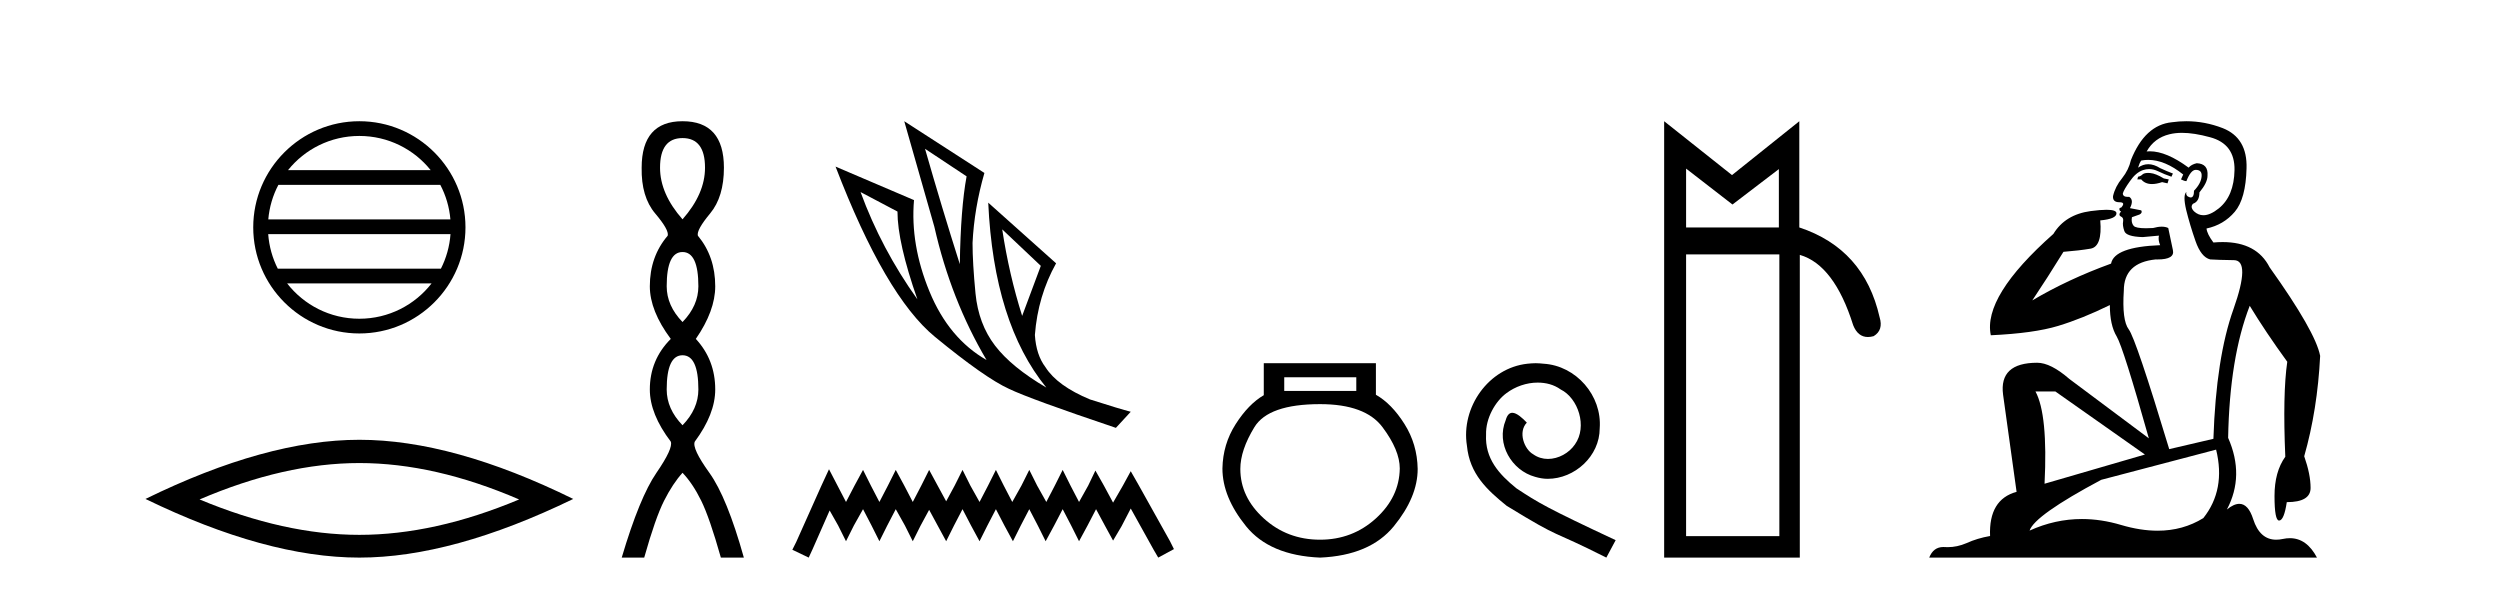 <?xml version='1.0' encoding='UTF-8' standalone='yes'?><svg xmlns='http://www.w3.org/2000/svg' xmlns:xlink='http://www.w3.org/1999/xlink' width='174.0' height='41.0' ><path d='M 25.01 9.462 C 27.019 9.462 28.808 10.389 29.974 11.84 L 20.048 11.84 C 21.213 10.389 23.002 9.462 25.01 9.462 ZM 30.645 12.865 C 31.028 13.594 31.274 14.407 31.348 15.27 L 18.673 15.27 C 18.747 14.407 18.993 13.594 19.376 12.865 ZM 31.355 16.295 C 31.292 17.155 31.058 17.968 30.688 18.699 L 19.333 18.699 C 18.963 17.968 18.73 17.155 18.667 16.295 ZM 30.038 19.724 C 28.875 21.221 27.056 22.184 25.01 22.184 C 22.965 22.184 21.147 21.221 19.984 19.724 ZM 25.01 8.437 C 20.939 8.437 17.625 11.752 17.625 15.823 C 17.625 19.895 20.939 23.209 25.01 23.209 C 29.082 23.209 32.397 19.895 32.397 15.823 C 32.397 11.752 29.082 8.437 25.01 8.437 Z' style='fill:#000000;stroke:none' /><path d='M 25.011 32.228 Q 30.254 32.228 36.132 34.762 Q 30.254 37.226 25.011 37.226 Q 19.802 37.226 13.89 34.762 Q 19.802 32.228 25.011 32.228 ZM 25.011 30.609 Q 18.535 30.609 10.124 34.727 Q 18.535 38.809 25.011 38.809 Q 31.486 38.809 39.897 34.727 Q 31.521 30.609 25.011 30.609 Z' style='fill:#000000;stroke:none' /><path d='M 47.504 9.61 Q 49.069 9.61 49.069 11.673 Q 49.069 13.487 47.504 15.265 Q 45.939 13.487 45.939 11.673 Q 45.939 9.61 47.504 9.61 ZM 47.504 17.541 Q 48.607 17.541 48.607 19.924 Q 48.607 21.276 47.504 22.414 Q 46.402 21.276 46.402 19.924 Q 46.402 17.541 47.504 17.541 ZM 47.504 24.726 Q 48.607 24.726 48.607 27.108 Q 48.607 28.46 47.504 29.598 Q 46.402 28.46 46.402 27.108 Q 46.402 24.726 47.504 24.726 ZM 47.504 8.437 Q 44.659 8.437 44.659 11.673 Q 44.623 13.7 45.601 14.856 Q 46.579 16.012 46.473 16.403 Q 45.228 17.862 45.228 19.924 Q 45.228 21.631 46.686 23.588 Q 45.228 25.046 45.228 27.108 Q 45.228 28.816 46.686 30.736 Q 46.864 31.198 45.69 32.906 Q 44.517 34.613 43.272 38.809 L 44.837 38.809 Q 45.619 36.035 46.224 34.844 Q 46.828 33.652 47.504 32.906 Q 48.215 33.652 48.802 34.844 Q 49.389 36.035 50.172 38.809 L 51.772 38.809 Q 50.598 34.613 49.371 32.906 Q 48.144 31.198 48.358 30.736 Q 49.78 28.816 49.78 27.108 Q 49.78 25.046 48.429 23.588 Q 49.78 21.631 49.78 19.924 Q 49.78 17.862 48.571 16.403 Q 48.464 16.012 49.425 14.856 Q 50.385 13.7 50.385 11.673 Q 50.385 8.437 47.504 8.437 Z' style='fill:#000000;stroke:none' /><path d='M 64.382 10.356 L 67.275 12.274 Q 66.862 14.488 66.803 18.385 Q 65.563 14.488 64.382 10.356 ZM 59.895 13.367 L 62.464 14.724 Q 62.464 16.879 63.851 20.835 Q 61.342 17.322 59.895 13.367 ZM 69.755 15.964 L 72.441 18.503 L 71.142 21.986 Q 70.227 19.093 69.755 15.964 ZM 62.936 8.437 L 65.032 15.787 Q 66.183 20.864 68.663 25.056 Q 66.035 23.551 64.692 20.289 Q 63.349 17.027 63.615 13.927 L 58.154 11.595 Q 61.608 20.599 65.076 23.447 Q 68.545 26.296 70.227 27.064 Q 71.703 27.772 77.666 29.779 L 78.699 28.658 Q 77.991 28.48 75.865 27.801 Q 73.592 26.857 72.766 25.558 Q 72.116 24.702 72.028 23.315 Q 72.235 20.599 73.504 18.326 L 68.781 14.105 L 68.781 14.105 Q 69.165 22.488 72.825 26.975 Q 70.404 25.558 69.253 24.053 Q 68.102 22.547 67.895 20.422 Q 67.689 18.296 67.689 16.909 Q 67.807 14.488 68.515 12.038 L 62.936 8.437 Z' style='fill:#000000;stroke:none' /><path d='M 57.698 32.659 L 57.151 33.844 L 55.42 37.716 L 55.147 38.263 L 56.286 38.809 L 56.559 38.217 L 57.743 35.529 L 58.336 36.577 L 58.882 37.67 L 59.429 36.577 L 60.067 35.438 L 60.659 36.577 L 61.206 37.67 L 61.752 36.577 L 62.345 35.438 L 62.982 36.577 L 63.529 37.67 L 64.076 36.577 L 64.668 35.484 L 65.26 36.577 L 65.853 37.67 L 66.399 36.577 L 66.991 35.438 L 67.584 36.577 L 68.176 37.67 L 68.723 36.577 L 69.315 35.438 L 69.907 36.577 L 70.499 37.67 L 71.046 36.577 L 71.638 35.438 L 72.231 36.577 L 72.777 37.67 L 73.369 36.577 L 73.962 35.438 L 74.554 36.577 L 75.101 37.67 L 75.693 36.577 L 76.285 35.438 L 76.923 36.623 L 77.47 37.625 L 78.062 36.623 L 78.7 35.393 L 80.294 38.263 L 80.613 38.809 L 81.706 38.217 L 81.433 37.67 L 79.246 33.753 L 78.7 32.796 L 78.153 33.798 L 77.47 34.983 L 76.832 33.798 L 76.24 32.75 L 75.738 33.798 L 75.101 34.937 L 74.508 33.798 L 73.962 32.705 L 73.415 33.798 L 72.823 34.937 L 72.185 33.798 L 71.638 32.705 L 71.092 33.798 L 70.454 34.937 L 69.862 33.798 L 69.315 32.705 L 68.768 33.798 L 68.176 34.937 L 67.538 33.798 L 66.991 32.705 L 66.445 33.798 L 65.853 34.891 L 65.26 33.798 L 64.668 32.705 L 64.121 33.798 L 63.529 34.937 L 62.937 33.798 L 62.345 32.705 L 61.798 33.798 L 61.206 34.937 L 60.614 33.798 L 60.067 32.705 L 59.475 33.798 L 58.882 34.937 L 58.29 33.798 L 57.698 32.659 Z' style='fill:#000000;stroke:none' /><path d='M 94.398 26.259 L 94.398 27.208 L 89.383 27.208 L 89.383 26.259 ZM 91.876 28.128 Q 95.021 28.128 96.222 29.73 Q 97.424 31.332 97.424 32.608 Q 97.394 34.596 95.763 36.08 Q 94.131 37.563 91.876 37.563 Q 89.591 37.563 87.959 36.08 Q 86.327 34.596 86.327 32.638 Q 86.327 31.332 87.306 29.73 Q 88.286 28.128 91.876 28.128 ZM 87.959 25.279 L 87.959 27.505 Q 86.891 28.128 86.001 29.522 Q 85.111 30.917 85.081 32.608 Q 85.081 34.596 86.728 36.629 Q 88.375 38.661 91.876 38.809 Q 95.347 38.661 97.009 36.629 Q 98.67 34.596 98.67 32.638 Q 98.641 30.917 97.75 29.508 Q 96.86 28.098 95.763 27.475 L 95.763 25.279 Z' style='fill:#000000;stroke:none' /><path d='M 106.881 25.279 C 106.693 25.279 106.505 25.297 106.317 25.314 C 103.601 25.604 101.671 28.354 102.098 31.019 C 102.286 33.001 103.516 34.111 104.865 35.205 C 108.88 37.665 107.752 36.759 111.801 38.809 L 112.45 37.596 C 107.633 35.341 107.052 34.983 105.549 33.992 C 104.319 33.001 103.345 31.908 103.43 30.251 C 103.396 29.106 104.079 27.927 104.848 27.364 C 105.463 26.902 106.249 26.629 107.018 26.629 C 107.599 26.629 108.145 26.766 108.624 27.107 C 109.836 27.705 110.503 29.687 109.614 30.934 C 109.204 31.532 108.47 31.942 107.735 31.942 C 107.377 31.942 107.018 31.839 106.71 31.617 C 106.095 31.276 105.634 30.08 106.266 29.414 C 105.976 29.106 105.566 28.73 105.258 28.73 C 105.053 28.73 104.899 28.884 104.797 29.243 C 104.114 30.883 105.207 32.745 106.847 33.189 C 107.137 33.274 107.428 33.326 107.718 33.326 C 109.597 33.326 111.34 31.754 111.34 29.807 C 111.511 27.534 109.7 25.45 107.428 25.314 C 107.257 25.297 107.069 25.279 106.881 25.279 Z' style='fill:#000000;stroke:none' /><path d='M 117.352 11.734 L 120.58 14.234 L 123.809 11.769 L 123.809 15.83 L 117.352 15.83 L 117.352 11.734 ZM 123.843 17.705 L 123.843 37.317 L 117.352 37.317 L 117.352 17.705 ZM 115.825 8.437 L 115.825 38.809 L 125.266 38.809 L 125.266 17.739 Q 127.662 18.434 128.981 22.634 Q 129.309 23.456 130.006 23.456 Q 130.192 23.456 130.404 23.397 Q 131.098 22.981 130.82 22.078 Q 129.744 17.323 125.232 15.83 L 125.232 8.437 L 120.546 12.186 L 115.825 8.437 Z' style='fill:#000000;stroke:none' /><path d='M 149.507 12.036 Q 149.253 12.036 149.133 12.129 Q 148.997 12.266 148.809 12.3 L 148.758 12.488 L 149.031 12.488 Q 149.301 12.81 149.779 12.81 Q 150.088 12.81 150.483 12.676 L 150.859 12.761 L 150.944 12.488 L 150.602 12.419 Q 150.039 12.078 149.663 12.044 Q 149.579 12.036 149.507 12.036 ZM 151.866 9.246 Q 152.705 9.246 153.814 9.55 Q 155.556 10.011 155.522 11.839 Q 155.487 13.649 154.428 14.503 Q 153.835 14.98 153.358 14.98 Q 152.997 14.98 152.703 14.708 Q 152.413 14.401 152.635 14.179 Q 153.079 14.025 153.079 13.393 Q 153.643 12.71 153.643 12.232 Q 153.711 11.395 152.891 11.36 Q 152.515 11.446 152.328 11.668 Q 150.784 10.53 149.625 10.53 Q 149.514 10.53 149.407 10.541 L 149.407 10.541 Q 149.936 9.601 150.995 9.345 Q 151.387 9.246 151.866 9.246 ZM 149.513 11.128 Q 150.68 11.128 151.952 12.146 L 151.798 12.488 Q 152.037 12.607 152.174 12.607 Q 152.481 11.822 152.823 11.822 Q 153.267 11.822 153.233 12.266 Q 153.199 12.761 152.703 13.274 Q 152.703 13.743 152.475 13.743 Q 152.446 13.743 152.413 13.735 Q 152.105 13.649 152.174 13.359 L 152.174 13.359 Q 151.918 13.581 152.157 14.606 Q 152.413 15.648 152.806 16.775 Q 153.199 17.902 153.831 18.056 Q 154.326 18.09 155.487 18.107 Q 156.649 18.124 155.453 21.506 Q 154.241 24.888 154.053 30.542 L 150.978 31.26 Q 148.655 23.573 148.16 22.924 Q 147.682 22.292 147.818 20.225 Q 147.818 18.278 150.039 18.056 Q 150.103 18.058 150.164 18.058 Q 151.381 18.058 151.234 17.407 Q 151.098 16.741 150.91 15.87 Q 150.722 15.776 150.457 15.776 Q 150.192 15.776 149.851 15.87 Q 149.578 15.886 149.358 15.886 Q 148.645 15.886 148.501 15.716 Q 148.314 15.494 148.382 15.118 L 148.911 14.93 Q 149.133 14.811 149.031 14.64 L 148.245 14.486 Q 148.536 13.923 148.194 13.701 Q 148.145 13.704 148.101 13.704 Q 147.75 13.704 147.75 13.461 Q 147.818 13.205 148.245 12.607 Q 148.655 12.01 149.15 11.839 Q 149.364 11.768 149.578 11.768 Q 149.876 11.768 150.175 11.907 Q 150.671 12.146 151.132 12.3 L 151.234 12.078 Q 150.824 11.924 150.346 11.702 Q 149.914 11.429 149.518 11.429 Q 149.147 11.429 148.809 11.668 Q 148.911 11.326 149.031 11.173 Q 149.269 11.128 149.513 11.128 ZM 143.053 27.246 L 149.287 31.635 L 142.301 33.668 Q 142.54 28.851 141.669 27.246 ZM 154.241 31.294 Q 154.924 34.078 153.352 36.059 Q 151.934 36.937 150.169 36.937 Q 148.979 36.937 147.63 36.538 Q 146.24 36.124 144.901 36.124 Q 143.031 36.124 141.259 36.93 Q 141.601 35.871 146.247 33.395 L 154.241 31.294 ZM 152.165 8.437 Q 151.669 8.437 151.166 8.508 Q 149.287 8.696 148.314 11.138 Q 148.16 11.822 147.699 12.402 Q 147.22 12.983 147.067 13.649 Q 147.032 14.076 147.511 14.076 Q 147.972 14.076 147.63 14.452 Q 147.494 14.452 147.511 14.572 Q 147.528 14.708 147.63 14.708 Q 147.408 14.965 147.613 15.067 Q 147.818 15.152 147.767 15.426 Q 147.716 15.682 147.852 16.075 Q 147.972 16.468 149.133 16.502 L 150.261 16.399 L 150.261 16.399 Q 150.192 16.69 150.346 17.065 Q 147.152 17.185 146.93 18.347 Q 143.924 19.44 141.447 20.909 Q 142.489 19.354 143.616 17.527 Q 144.709 17.441 145.512 17.305 Q 146.332 17.151 146.178 15.34 Q 147.306 15.238 147.306 14.845 Q 147.306 14.601 146.613 14.601 Q 146.191 14.601 145.512 14.691 Q 143.736 14.93 142.916 16.28 Q 137.997 20.635 138.56 23.334 Q 141.55 23.197 143.241 22.685 Q 144.932 22.173 146.845 21.233 Q 146.845 22.634 147.323 23.42 Q 147.784 24.205 149.56 30.508 L 144.026 26.374 Q 142.728 25.247 141.789 25.247 Q 139.124 25.247 139.414 27.468 L 140.354 34.232 Q 138.407 34.761 138.509 37.306 Q 137.621 37.46 136.869 37.802 Q 136.22 38.082 135.558 38.082 Q 135.454 38.082 135.349 38.075 Q 135.302 38.072 135.257 38.072 Q 134.562 38.072 134.273 38.809 L 161.261 38.809 Q 160.549 37.457 159.375 37.457 Q 159.14 37.457 158.887 37.511 Q 158.644 37.563 158.426 37.563 Q 157.279 37.563 156.82 36.128 Q 156.48 35.067 155.857 35.067 Q 155.477 35.067 154.992 35.461 Q 156.239 33.104 155.078 30.474 Q 155.18 24.888 156.581 21.284 Q 157.691 23.112 159.194 25.179 Q 158.869 27.399 159.057 31.789 Q 158.306 32.831 158.306 34.522 Q 158.306 36.23 158.624 36.23 Q 158.627 36.23 158.63 36.23 Q 158.972 36.213 159.16 34.949 Q 160.817 34.949 160.817 33.958 Q 160.817 33.019 160.373 31.755 Q 161.295 28.527 161.483 24.769 Q 161.158 23.078 157.964 18.603 Q 157.072 16.848 154.693 16.848 Q 154.385 16.848 154.053 16.878 Q 153.609 16.28 153.574 15.904 Q 154.77 15.648 155.539 14.742 Q 156.307 13.837 156.359 11.719 Q 156.427 9.601 154.702 8.918 Q 153.456 8.437 152.165 8.437 Z' style='fill:#000000;stroke:none' /></svg>